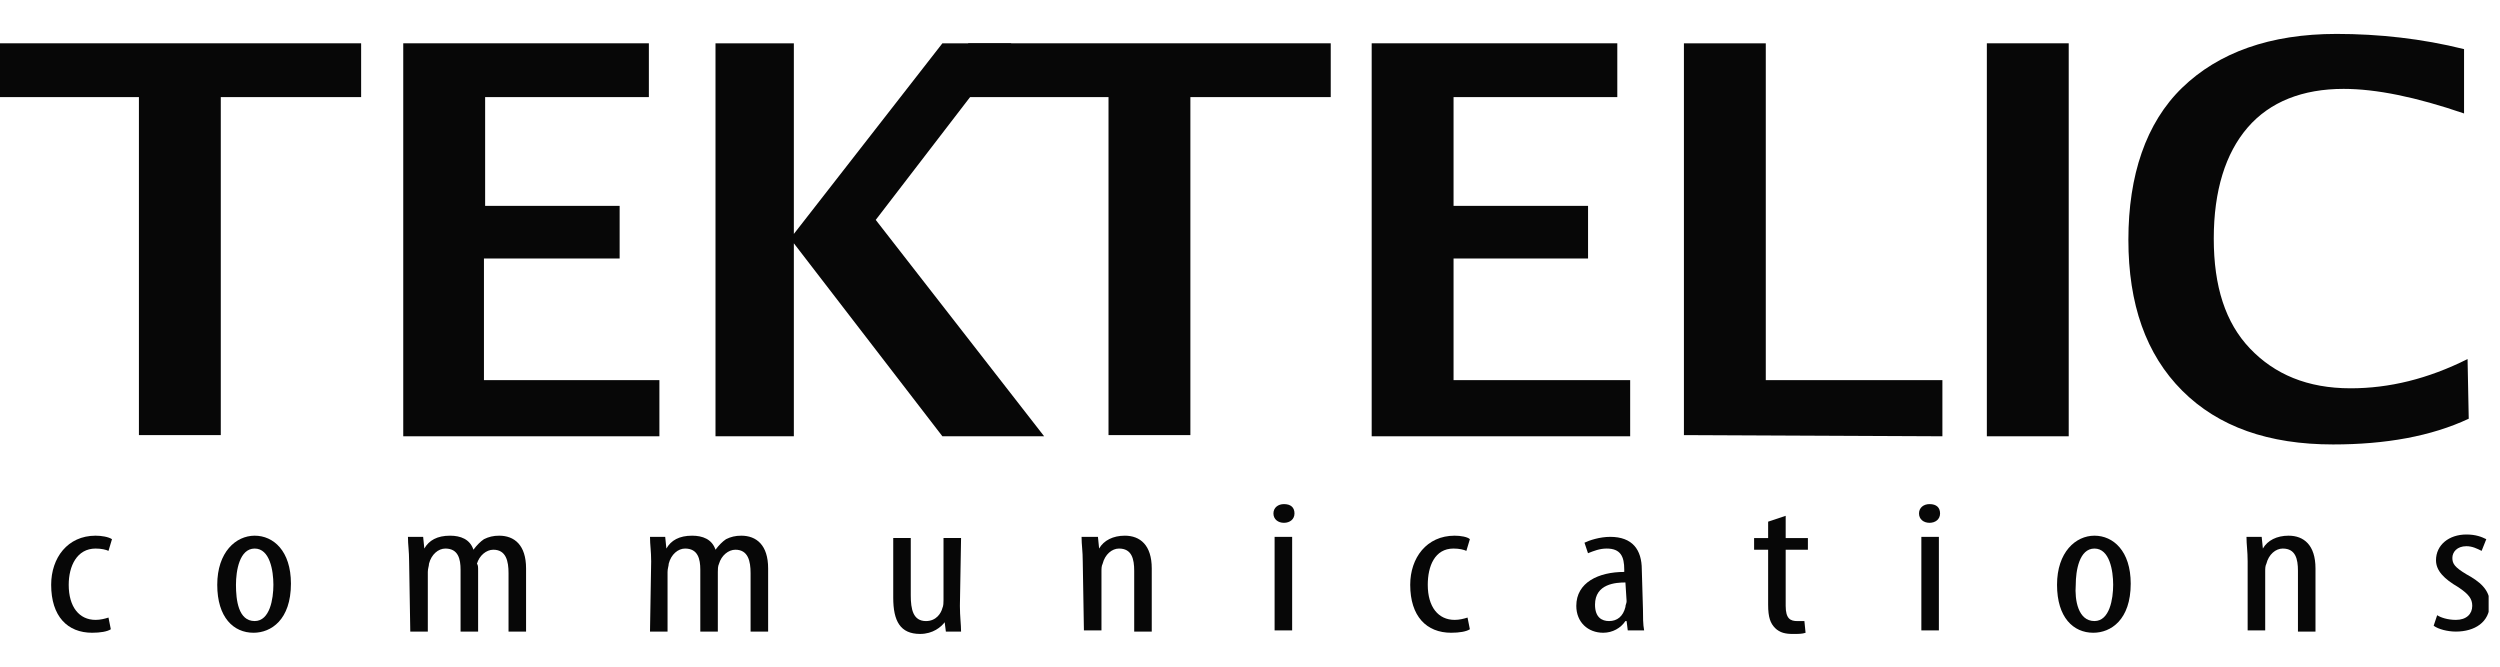 <svg xmlns="http://www.w3.org/2000/svg" width="150" height="40" viewBox="0 0 150 40" fill="none"><g clip-path="url(#clip0_1214_117614)"><path d="M6.649 37.755C6.439 37.895 6.018 37.965 5.526 37.965C4.053 37.965 3.07 36.983 3.07 35.088C3.07 33.474 4.053 32.141 5.737 32.141C6.088 32.141 6.509 32.211 6.719 32.351L6.509 33.053C6.369 32.983 6.088 32.913 5.737 32.913C4.614 32.913 4.123 33.965 4.123 35.088C4.123 36.421 4.755 37.193 5.737 37.193C6.018 37.193 6.298 37.123 6.509 37.053L6.649 37.755Z" fill="#070707"></path><path d="M15.211 37.965C14.018 37.965 13.035 37.053 13.035 35.088C13.035 33.123 14.158 32.141 15.281 32.141C16.404 32.141 17.456 33.053 17.456 35.018C17.456 37.193 16.263 37.965 15.211 37.965ZM15.281 37.263C16.193 37.263 16.404 35.93 16.404 35.088C16.404 34.246 16.193 32.913 15.281 32.913C14.369 32.913 14.158 34.246 14.158 35.088C14.158 36 14.298 37.263 15.281 37.263Z" fill="#070707"></path><path d="M24.547 33.684C24.547 33.053 24.477 32.702 24.477 32.211H25.389L25.459 32.913C25.74 32.421 26.231 32.141 27.003 32.141C27.634 32.141 28.196 32.351 28.406 32.983C28.617 32.702 28.827 32.492 29.038 32.351C29.319 32.211 29.599 32.141 29.95 32.141C30.863 32.141 31.564 32.702 31.564 34.105V37.895H30.512V34.386C30.512 33.684 30.371 32.983 29.599 32.983C29.178 32.983 28.757 33.334 28.617 33.825C28.687 33.895 28.687 34.035 28.687 34.246V37.895H27.634V34.176C27.634 33.544 27.494 32.913 26.722 32.913C26.301 32.913 25.88 33.263 25.74 33.825C25.74 33.965 25.669 34.105 25.669 34.316V37.895H24.617L24.547 33.684Z" fill="#070707"></path><path d="M39.07 33.684C39.07 33.053 39 32.702 39 32.211H39.912L39.983 32.913C40.263 32.421 40.755 32.141 41.526 32.141C42.158 32.141 42.719 32.351 42.93 32.983C43.141 32.702 43.351 32.492 43.562 32.351C43.842 32.211 44.123 32.141 44.474 32.141C45.386 32.141 46.088 32.702 46.088 34.105V37.895H45.035V34.386C45.035 33.684 44.895 32.983 44.123 32.983C43.702 32.983 43.281 33.334 43.141 33.825C43.07 33.965 43.07 34.176 43.07 34.316V37.895H42.018V34.176C42.018 33.544 41.877 32.913 41.105 32.913C40.684 32.913 40.263 33.263 40.123 33.825C40.123 33.965 40.053 34.105 40.053 34.316V37.895H39L39.07 33.684Z" fill="#070707"></path><path d="M57.594 36.351C57.594 36.983 57.664 37.474 57.664 37.895H56.752L56.681 37.334C56.471 37.615 55.98 38.036 55.208 38.036C54.015 38.036 53.594 37.264 53.594 35.86V32.281H54.646V35.72C54.646 36.562 54.787 37.264 55.559 37.264C56.19 37.264 56.471 36.773 56.541 36.492C56.611 36.351 56.611 36.141 56.611 36.001V32.281H57.664L57.594 36.351Z" fill="#070707"></path><path d="M64.965 33.684C64.965 33.053 64.894 32.702 64.894 32.211H65.877L65.947 32.913C66.228 32.421 66.789 32.141 67.491 32.141C68.403 32.141 69.105 32.702 69.105 34.105V37.895H68.052V34.246C68.052 33.544 67.912 32.913 67.14 32.913C66.719 32.913 66.298 33.263 66.158 33.825C66.088 33.965 66.088 34.105 66.088 34.316V37.825H65.035L64.965 33.684Z" fill="#070707"></path><path d="M77.038 31.369C76.687 31.369 76.406 31.158 76.406 30.808C76.406 30.457 76.687 30.246 77.038 30.246C77.459 30.246 77.669 30.457 77.669 30.808C77.669 31.158 77.389 31.369 77.038 31.369ZM76.476 37.825V32.211H77.529V37.825H76.476Z" fill="#070707"></path><path d="M88.192 37.755C87.982 37.895 87.561 37.965 87.069 37.965C85.596 37.965 84.613 36.983 84.613 35.088C84.613 33.474 85.596 32.141 87.28 32.141C87.631 32.141 88.052 32.211 88.192 32.351L87.982 33.053C87.841 32.983 87.561 32.913 87.21 32.913C86.087 32.913 85.666 33.965 85.666 35.088C85.666 36.421 86.297 37.193 87.28 37.193C87.561 37.193 87.841 37.123 88.052 37.053L88.192 37.755Z" fill="#070707"></path><path d="M98.578 36.562C98.578 36.983 98.578 37.474 98.648 37.825H97.666L97.596 37.264H97.525C97.245 37.685 96.754 37.965 96.192 37.965C95.28 37.965 94.578 37.334 94.578 36.351C94.578 34.948 95.912 34.316 97.455 34.316V34.176C97.455 33.404 97.245 32.913 96.403 32.913C95.982 32.913 95.631 33.053 95.28 33.193L95.069 32.562C95.35 32.422 95.982 32.211 96.613 32.211C97.947 32.211 98.508 32.983 98.508 34.176L98.578 36.562ZM97.525 34.948C96.964 34.948 95.701 35.018 95.701 36.281C95.701 37.053 96.122 37.264 96.543 37.264C97.034 37.264 97.385 36.983 97.525 36.422C97.525 36.281 97.596 36.211 97.596 36.071L97.525 34.948Z" fill="#070707"></path><path d="M107.141 30.949V32.283H108.474V32.984H107.141V36.353C107.141 37.125 107.422 37.265 107.843 37.265C108.053 37.265 108.193 37.265 108.264 37.265L108.334 37.967C108.123 38.037 107.913 38.037 107.562 38.037C107.141 38.037 106.79 37.967 106.509 37.686C106.229 37.405 106.088 37.054 106.088 36.283V32.984H105.246V32.283H106.088V31.3L107.141 30.949Z" fill="#070707"></path><path d="M115.772 31.369C115.421 31.369 115.141 31.158 115.141 30.808C115.141 30.457 115.421 30.246 115.772 30.246C116.193 30.246 116.404 30.457 116.404 30.808C116.404 31.158 116.123 31.369 115.772 31.369ZM115.281 37.825V32.211H116.333V37.825H115.281Z" fill="#070707"></path><path d="M125.597 37.965C124.404 37.965 123.422 37.053 123.422 35.088C123.422 33.123 124.545 32.141 125.667 32.141C126.79 32.141 127.843 33.053 127.843 35.018C127.843 37.193 126.65 37.965 125.597 37.965ZM125.667 37.263C126.58 37.263 126.79 35.93 126.79 35.088C126.79 34.246 126.58 32.913 125.667 32.913C124.755 32.913 124.545 34.246 124.545 35.088C124.475 36 124.685 37.263 125.667 37.263Z" fill="#070707"></path><path d="M134.859 33.684C134.859 33.053 134.789 32.702 134.789 32.211H135.701L135.772 32.913C136.052 32.421 136.614 32.141 137.315 32.141C138.228 32.141 138.929 32.702 138.929 34.105V37.895H137.877V34.246C137.877 33.544 137.736 32.913 136.965 32.913C136.543 32.913 136.122 33.263 135.982 33.825C135.912 33.965 135.912 34.105 135.912 34.316V37.825H134.859V33.684Z" fill="#070707"></path><path d="M146.23 36.912C146.441 37.053 146.862 37.193 147.353 37.193C147.984 37.193 148.335 36.842 148.335 36.351C148.335 35.93 148.125 35.649 147.493 35.228C146.651 34.737 146.16 34.246 146.16 33.614C146.16 32.702 146.932 32.07 147.984 32.07C148.546 32.07 148.897 32.211 149.177 32.351L148.897 33.053C148.616 32.912 148.335 32.772 147.984 32.772C147.423 32.772 147.142 33.123 147.142 33.474C147.142 33.825 147.283 34.035 147.984 34.456C148.756 34.877 149.388 35.369 149.388 36.211C149.388 37.334 148.476 37.895 147.353 37.895C146.862 37.895 146.3 37.755 146.02 37.544L146.23 36.912Z" fill="#070707"></path><path d="M8.335 26.106V5.826H-0.086V2.598H21.668V5.826H13.247V26.106H8.335Z" fill="#070707"></path><path d="M24.195 26.106V2.598H38.932V5.826H29.108V12.352H37.178V15.51H29.037V22.808H39.564V26.177H24.195V26.106Z" fill="#070707"></path><path d="M42.93 26.106V2.598H47.631V14.036L56.544 2.598H60.684L52.544 13.194L62.649 26.177H56.544L47.631 14.598V26.177H42.93V26.106Z" fill="#070707"></path><path d="M66.511 26.106V5.826H58.09V2.598H79.844V5.826H71.423V26.106H66.511Z" fill="#070707"></path><path d="M82.301 26.106V2.598H97.038V5.826H87.213V12.352H95.283V15.51H87.213V22.808H97.81V26.177H82.301V26.106Z" fill="#070707"></path><path d="M101.035 26.106V2.598H105.947V22.808H116.544V26.177L101.035 26.106Z" fill="#070707"></path><path d="M119.211 26.106V2.598H124.123V26.177H119.211V26.106Z" fill="#070707"></path><path d="M148.124 25.123C145.879 26.175 143.142 26.667 139.984 26.667C136.124 26.667 133.107 25.614 130.931 23.439C128.756 21.263 127.703 18.246 127.703 14.386C127.703 10.526 128.756 7.368 130.931 5.263C133.107 3.158 136.194 2.035 140.194 2.035C142.721 2.035 145.317 2.316 147.843 2.947V6.807C144.966 5.825 142.58 5.333 140.615 5.333C138.159 5.333 136.194 6.105 134.861 7.649C133.528 9.193 132.826 11.439 132.826 14.316C132.826 17.193 133.528 19.369 135.001 20.912C136.475 22.456 138.44 23.298 141.036 23.298C143.352 23.298 145.668 22.737 148.054 21.544L148.124 25.123Z" fill="#070707"></path></g><defs><clipPath id="clip0_1214_117614"><rect width="149.404" height="40" fill="white" transform="translate(-0.086)"></rect></clipPath></defs></svg>
